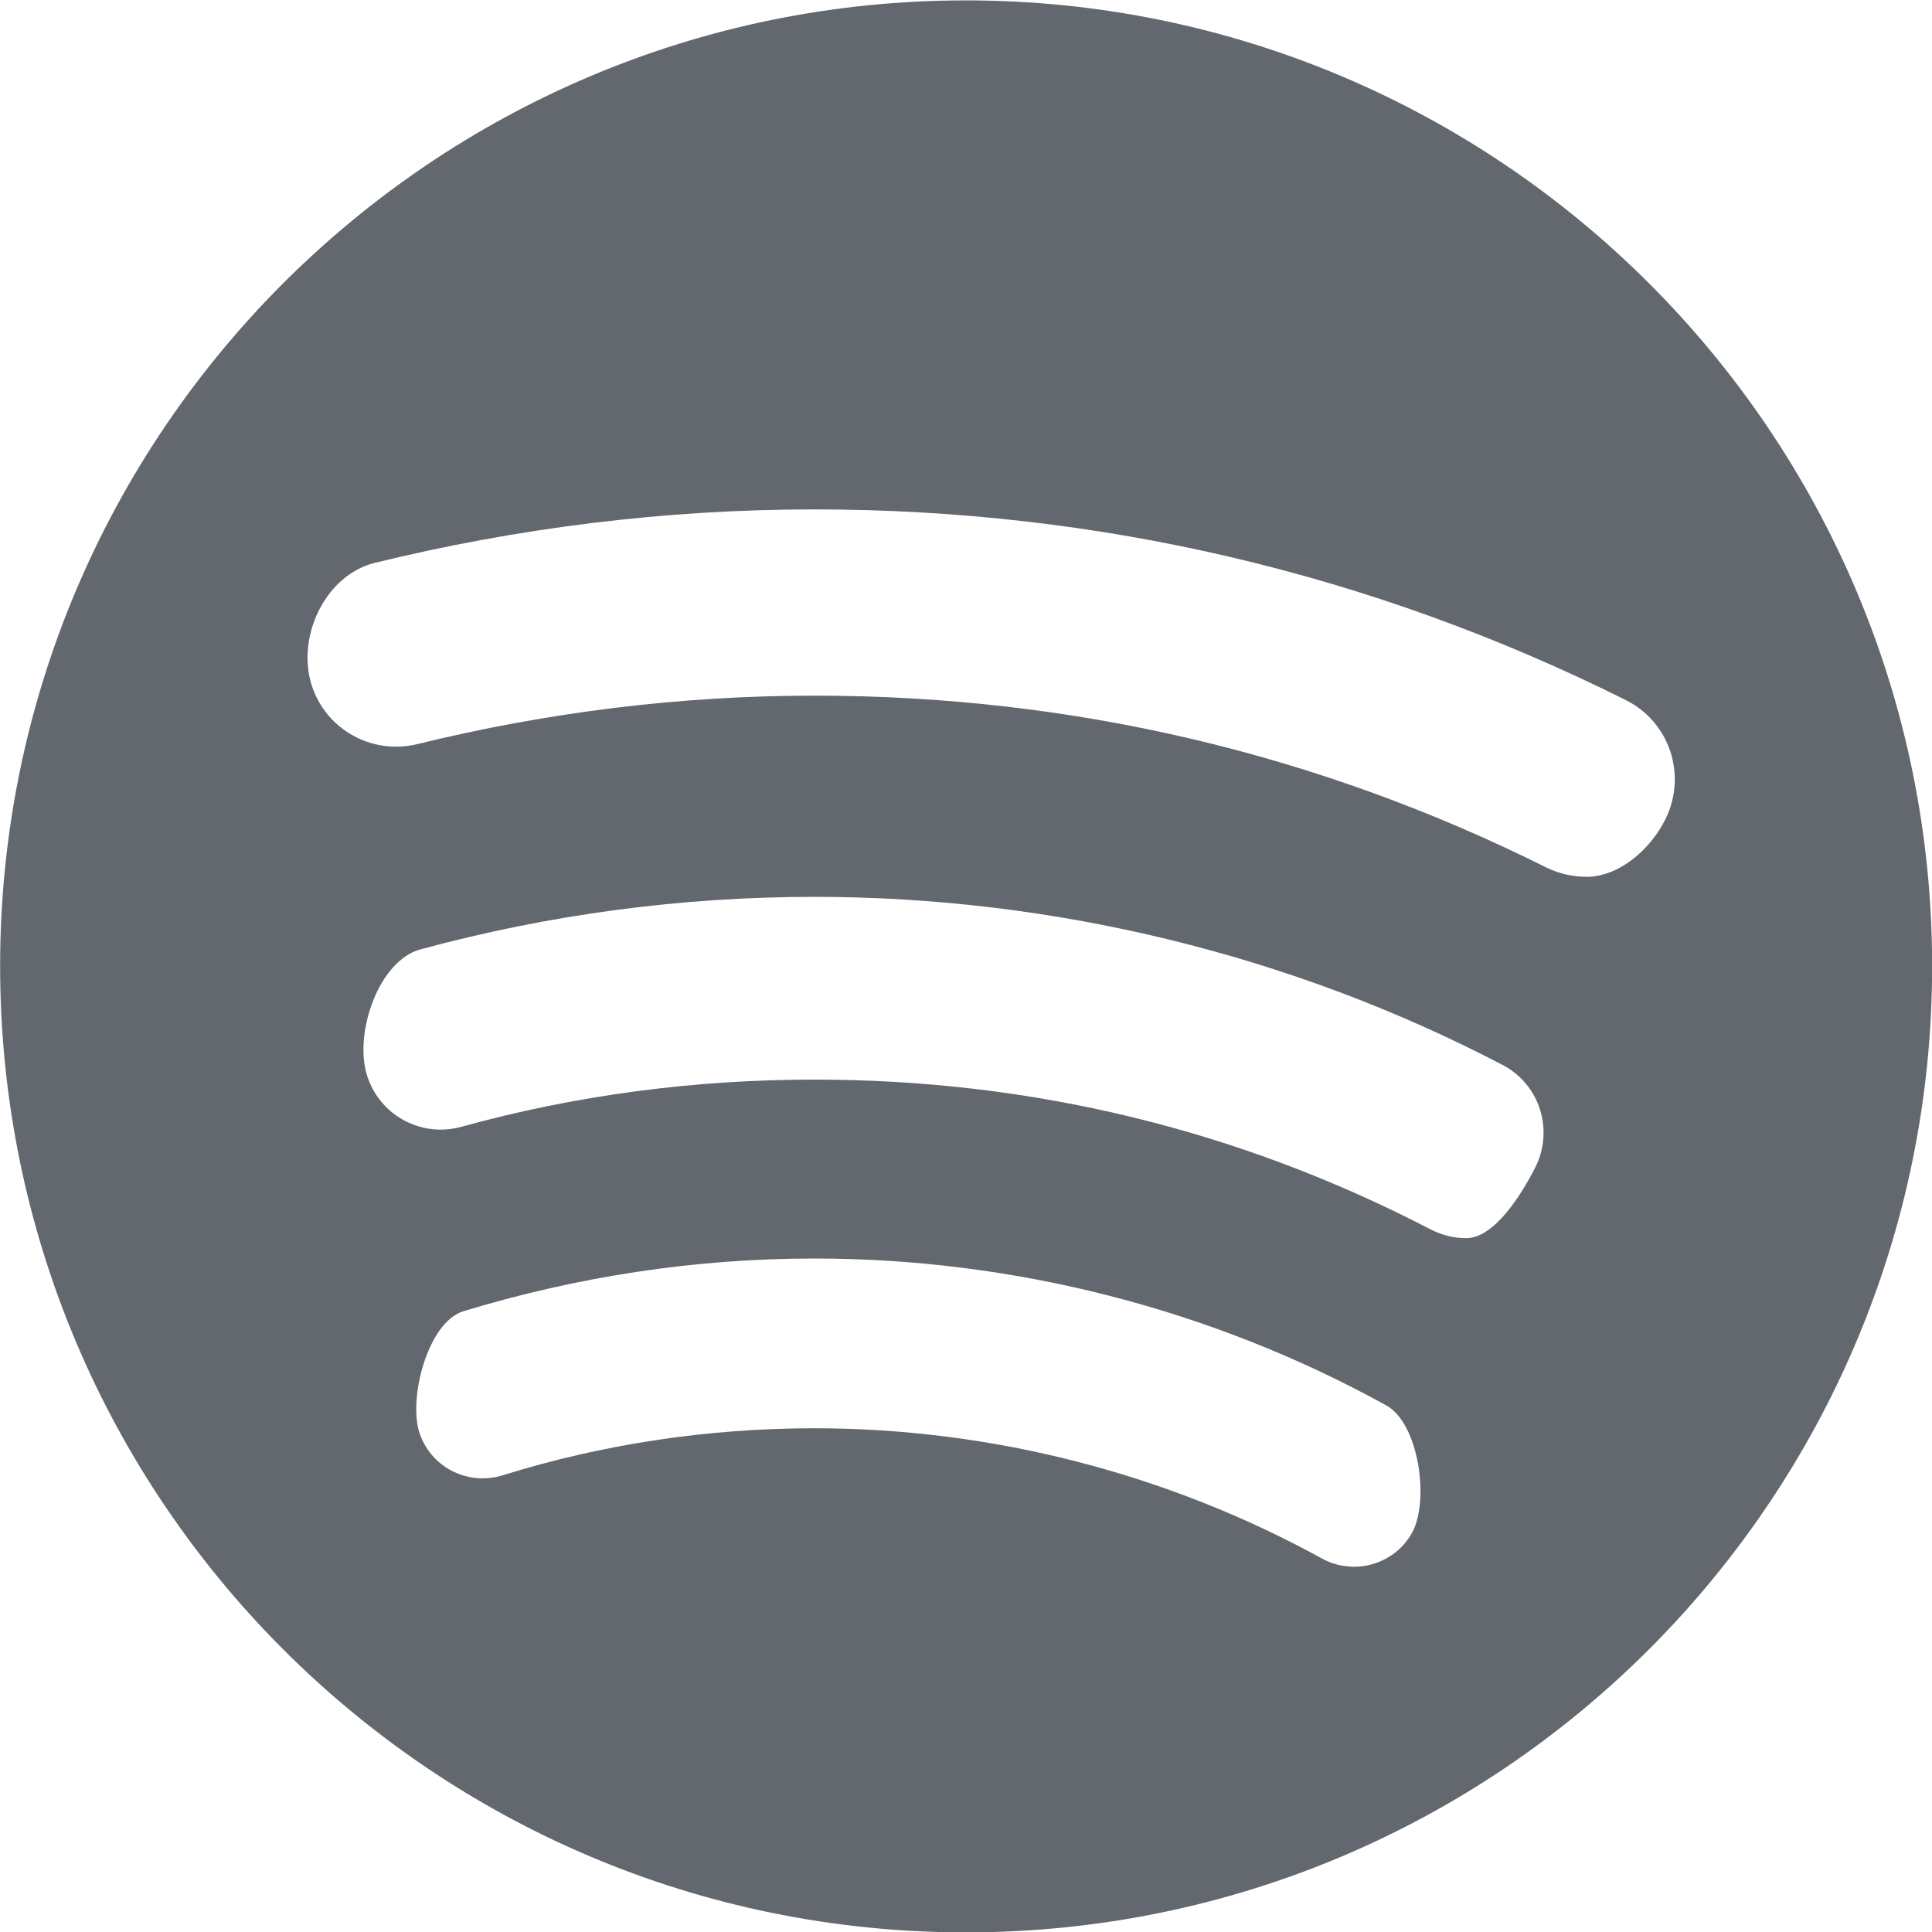 <svg height="15" viewBox="0 0 15 15" width="15" xmlns="http://www.w3.org/2000/svg"><path d="m142.313 7.807c-.101 0-.206-.023-.302-.069-1.775-.888-3.689-1.337-5.689-1.337-1.039 0-2.074.129-3.081.376-.371.091-.742-.134-.833-.499-.091-.371.132-.814.498-.907 1.118-.274 2.262-.416 3.416-.416 2.21 0 4.334.499 6.298 1.479.342.169.48.581.311.925-.118.238-.361.449-.618.449m-.398 2.265c-.105.206-.315.54-.531.54-.096 0-.187-.022-.279-.069-1.488-.773-3.095-1.162-4.783-1.162-.929 0-1.85.12-2.742.367-.321.087-.65-.101-.737-.422-.087-.325.101-.869.421-.956.994-.27 2.024-.408 3.058-.408 1.854 0 3.703.449 5.336 1.301.298.151.412.512.257.81m-.951 2.824c-.091.17-.271.266-.449.266-.087 0-.17-.019-.252-.064-1.199-.659-2.564-1.011-3.941-1.011-.825 0-1.644.123-2.422.366-.274.083-.562-.068-.646-.339-.082-.27.069-.846.339-.934.884-.27 1.8-.411 2.729-.411 1.551 0 3.089.394 4.44 1.14.252.137.339.735.202.988m-3.466-11.896c-4.138 0-7.497 3.36-7.497 7.497 0 4.143 3.36 7.503 7.497 7.503 4.143 0 7.503-3.36 7.503-7.503 0-4.138-3.36-7.497-7.503-7.497" fill="#62686e" fill-rule="evenodd" transform="translate(-130 -1)"/></svg>